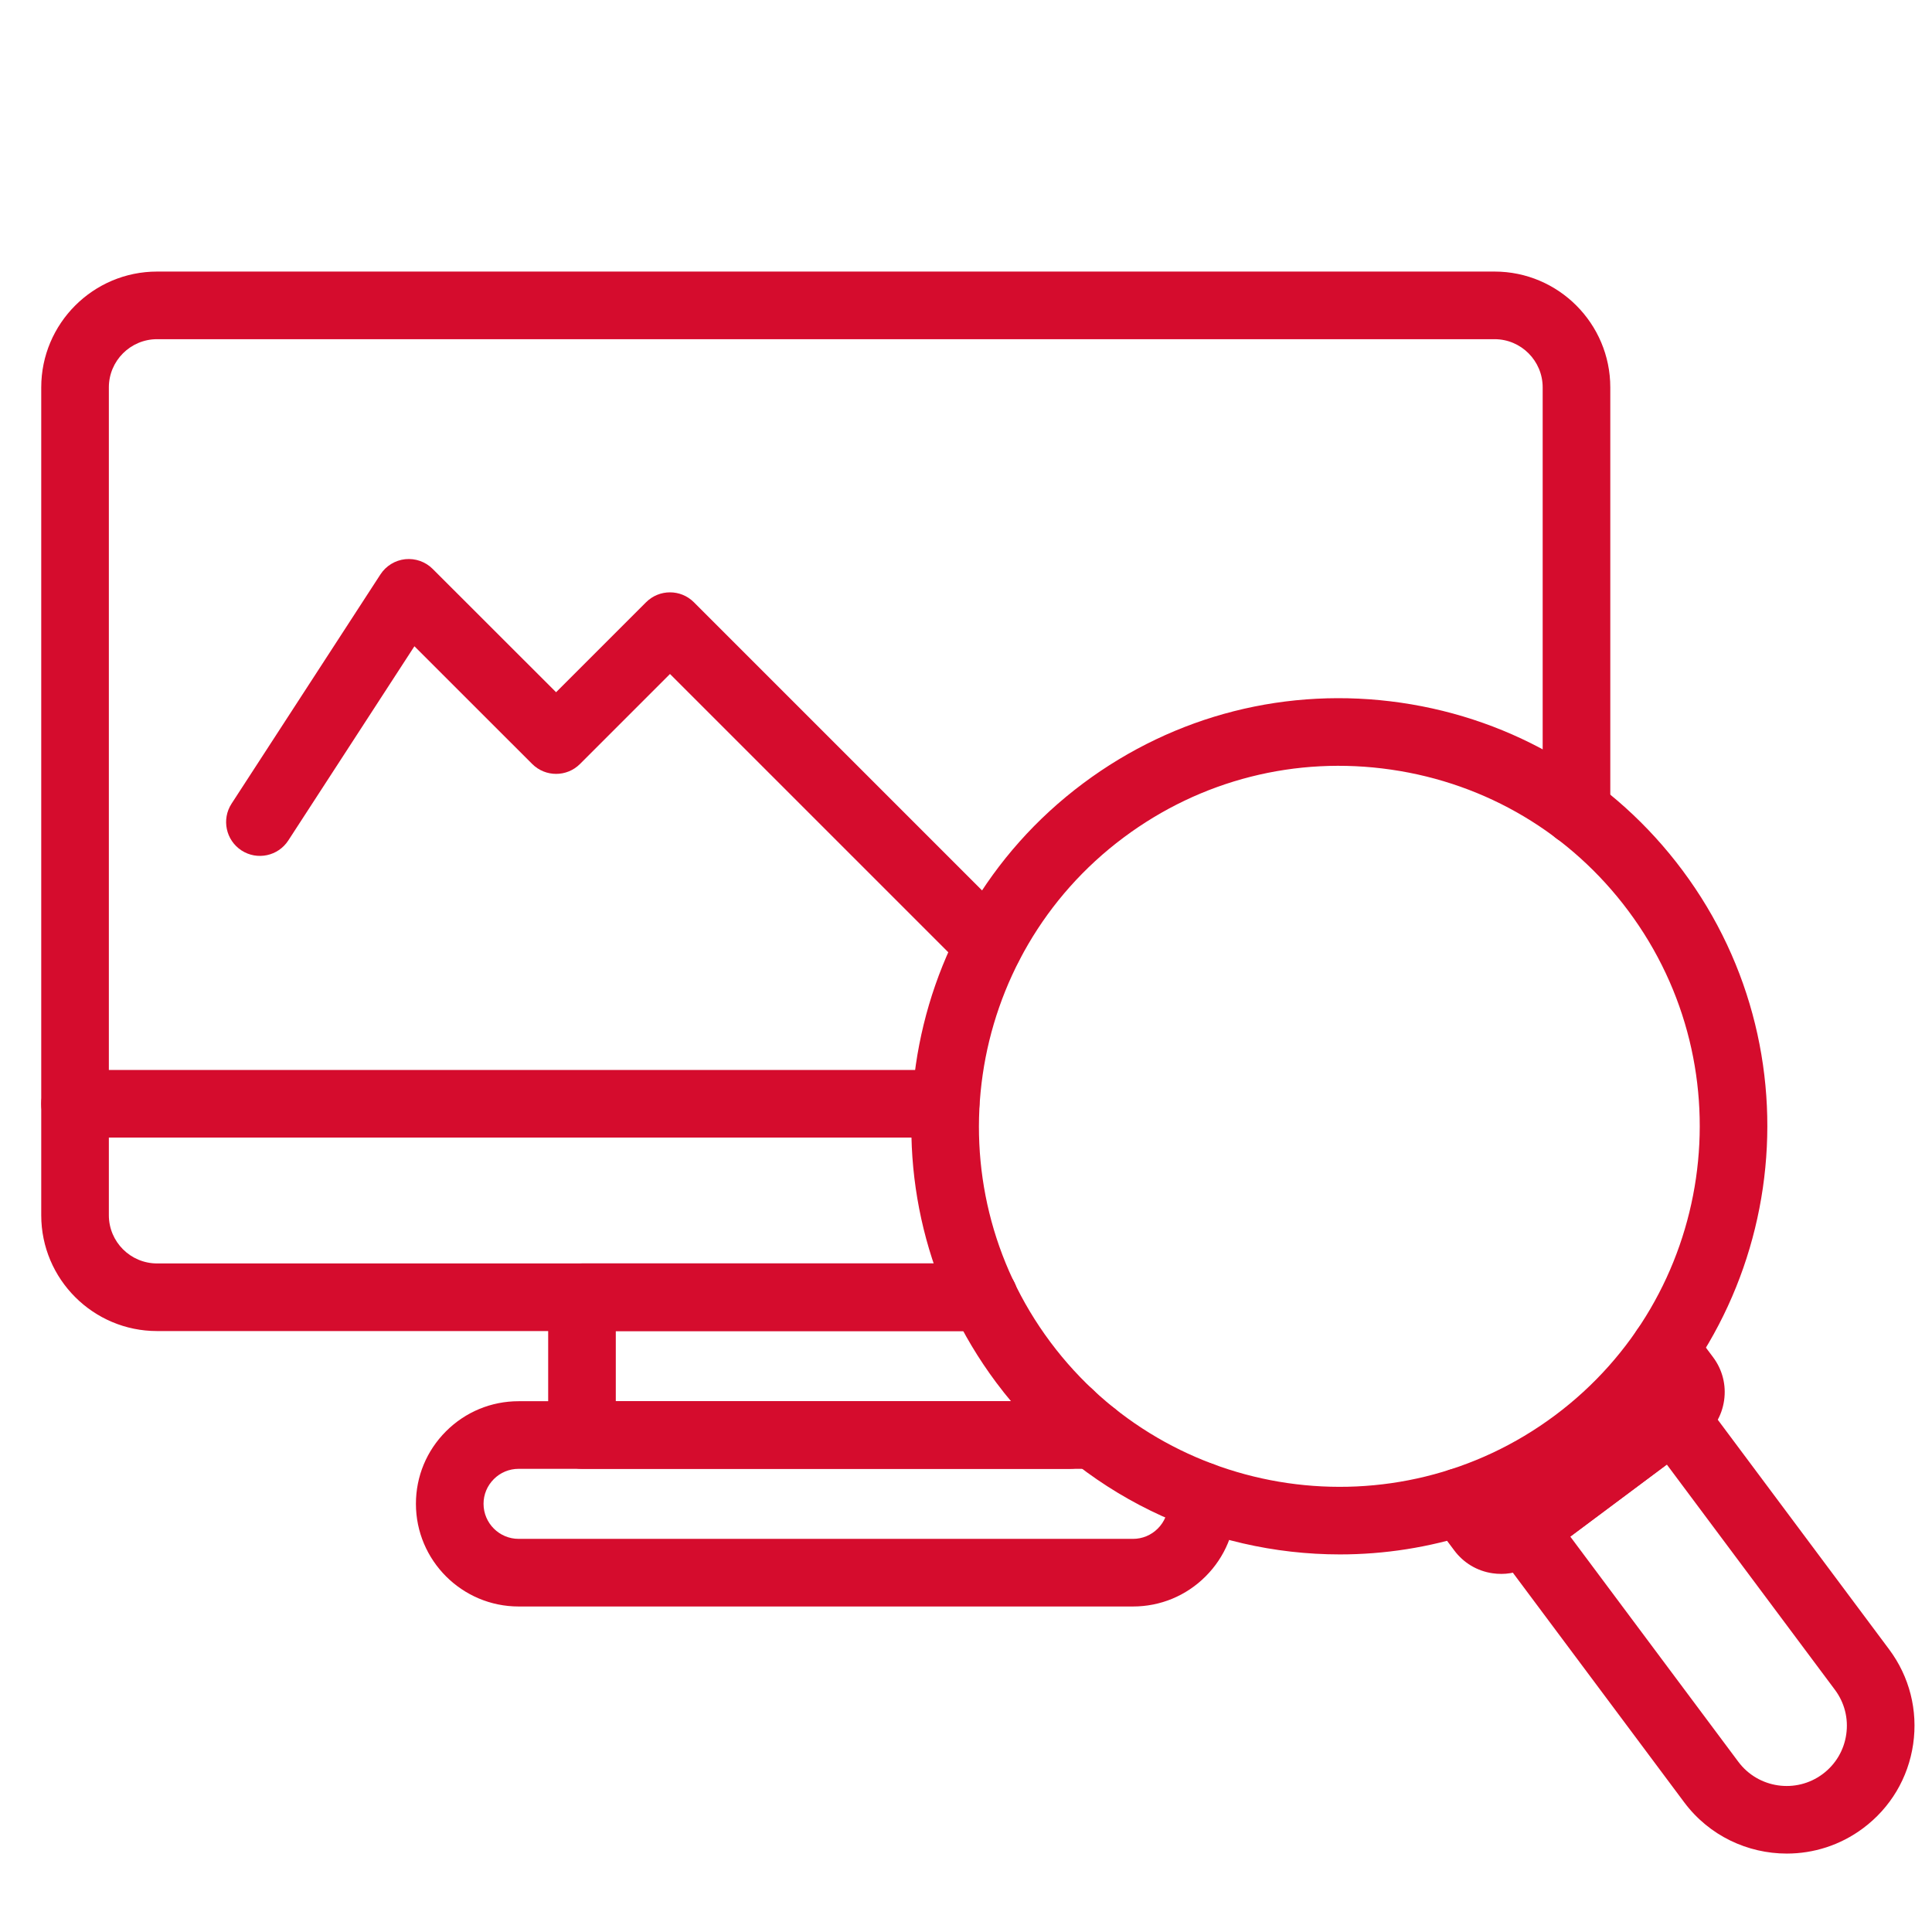 <svg width="64" height="64" viewBox="0 0 64 64" fill="none" xmlns="http://www.w3.org/2000/svg">
<g clip-path="url(#clip0_912_1171)">
<path d="M32.594 44.093H5.203C3.087 44.093 1.366 42.373 1.366 40.257V12.833C1.366 10.717 3.087 8.996 5.203 8.996H49.51C51.623 8.996 53.343 10.717 53.343 12.833V26.874C53.343 27.493 52.842 27.994 52.223 27.994C51.604 27.994 51.103 27.493 51.103 26.874V12.833C51.103 11.952 50.388 11.236 49.51 11.236H5.203C4.322 11.236 3.606 11.952 3.606 12.833V40.257C3.606 41.137 4.322 41.853 5.203 41.853H32.594C33.213 41.853 33.715 42.355 33.715 42.974C33.715 43.592 33.213 44.093 32.594 44.093Z" fill="#D50C2D"/>
<path d="M35.433 48.657H19.279C18.661 48.657 18.159 48.155 18.159 47.537V42.973C18.159 42.355 18.661 41.853 19.279 41.853H32.594C33.213 41.853 33.714 42.355 33.714 42.973C33.714 43.592 33.213 44.093 32.594 44.093H20.399V46.417H34.398C34.566 46.011 34.966 45.725 35.433 45.725C36.051 45.725 36.553 46.227 36.553 46.845V47.537C36.553 48.155 36.051 48.657 35.433 48.657Z" fill="#D50C2D"/>
<path d="M37.532 53.217H17.18C15.304 53.217 13.778 51.691 13.778 49.815C13.778 48.909 14.132 48.056 14.775 47.413C15.418 46.771 16.272 46.417 17.18 46.417H36.229C36.848 46.417 37.349 46.918 37.349 47.537C37.349 48.155 36.848 48.657 36.229 48.657H17.18C16.87 48.657 16.578 48.778 16.359 48.997C16.139 49.217 16.018 49.508 16.018 49.815C16.018 50.456 16.54 50.977 17.18 50.977H37.532C37.842 50.977 38.133 50.856 38.353 50.636C38.573 50.416 38.694 50.125 38.694 49.815C38.694 49.781 38.691 49.746 38.687 49.714C38.596 49.102 39.018 48.532 39.63 48.442C40.246 48.351 40.812 48.774 40.902 49.385C40.923 49.526 40.934 49.671 40.934 49.815C40.934 50.723 40.58 51.577 39.937 52.22C39.294 52.863 38.44 53.217 37.532 53.217Z" fill="#D50C2D"/>
<path d="M49.727 52.137C49.634 52.137 49.539 52.131 49.445 52.117C48.933 52.043 48.481 51.773 48.172 51.357L47.473 50.422C47.102 49.927 47.204 49.225 47.699 48.854C48.195 48.483 48.897 48.585 49.267 49.081L49.785 49.774L54.769 46.052L54.254 45.363C53.883 44.867 53.985 44.166 54.48 43.795C54.976 43.424 55.678 43.526 56.047 44.022L56.748 44.959C57.057 45.371 57.187 45.881 57.113 46.392C57.039 46.904 56.769 47.356 56.353 47.665L50.871 51.757C50.54 52.005 50.14 52.138 49.726 52.138L49.727 52.137ZM49.967 50.017L49.968 50.018L49.967 50.017ZM49.539 49.956C49.539 49.956 49.536 49.958 49.535 49.959L49.539 49.956ZM55.015 45.868L55.014 45.869L55.015 45.868Z" fill="#D50C2D"/>
<path d="M59.19 61.402C57.897 61.402 56.62 60.815 55.79 59.702L49.553 51.344C49.375 51.106 49.3 50.807 49.342 50.513C49.385 50.219 49.543 49.954 49.78 49.777L54.774 46.05C55.271 45.68 55.972 45.782 56.342 46.278L62.578 54.635C63.255 55.541 63.538 56.658 63.376 57.777C63.213 58.897 62.624 59.886 61.717 60.563C60.959 61.129 60.071 61.402 59.19 61.402ZM52.018 50.902L57.585 58.362C58.243 59.243 59.495 59.426 60.378 58.768C60.805 58.449 61.083 57.983 61.159 57.455C61.236 56.927 61.102 56.402 60.783 55.975L55.216 48.515L52.018 50.902H52.018Z" fill="#D50C2D"/>
<path d="M31.324 37.684H2.485C1.867 37.684 1.365 37.182 1.365 36.564C1.365 35.945 1.867 35.444 2.485 35.444H31.324C31.942 35.444 32.444 35.945 32.444 36.564C32.444 37.182 31.943 37.684 31.324 37.684Z" fill="#D50C2D"/>
<path d="M44.385 51.492C40.057 51.492 35.782 49.524 33 45.797C28.323 39.529 29.617 30.624 35.884 25.947C38.921 23.681 42.658 22.734 46.407 23.278C50.156 23.822 53.469 25.794 55.734 28.831C60.412 35.099 59.118 44.004 52.851 48.681C50.31 50.577 47.335 51.492 44.385 51.492V51.492ZM34.795 44.458C38.734 49.736 46.233 50.825 51.511 46.886C56.789 42.947 57.878 35.449 53.939 30.171C52.031 27.614 49.242 25.953 46.084 25.495C42.927 25.036 39.781 25.834 37.224 27.742C31.946 31.681 30.857 39.179 34.795 44.458Z" fill="#D50C2D"/>
<path d="M32.761 32.429C32.474 32.429 32.188 32.32 31.969 32.101L22.194 22.327L19.213 25.308C18.777 25.745 18.067 25.745 17.63 25.308L13.728 21.408L9.55 27.842C9.213 28.361 8.519 28.509 8 28.172C7.482 27.834 7.334 27.141 7.671 26.622L12.602 19.029C12.786 18.745 13.089 18.56 13.424 18.524C13.761 18.49 14.094 18.607 14.333 18.846L18.421 22.931L21.402 19.95C21.84 19.513 22.549 19.513 22.986 19.95L33.553 30.517C33.99 30.954 33.99 31.663 33.553 32.101C33.334 32.319 33.047 32.429 32.761 32.429L32.761 32.429Z" fill="#D50C2D"/>
</g>
<defs>
<clipPath id="clip0_912_1171">
<rect width="64" height="64" fill="white"/>
</clipPath>
</defs>
</svg>
